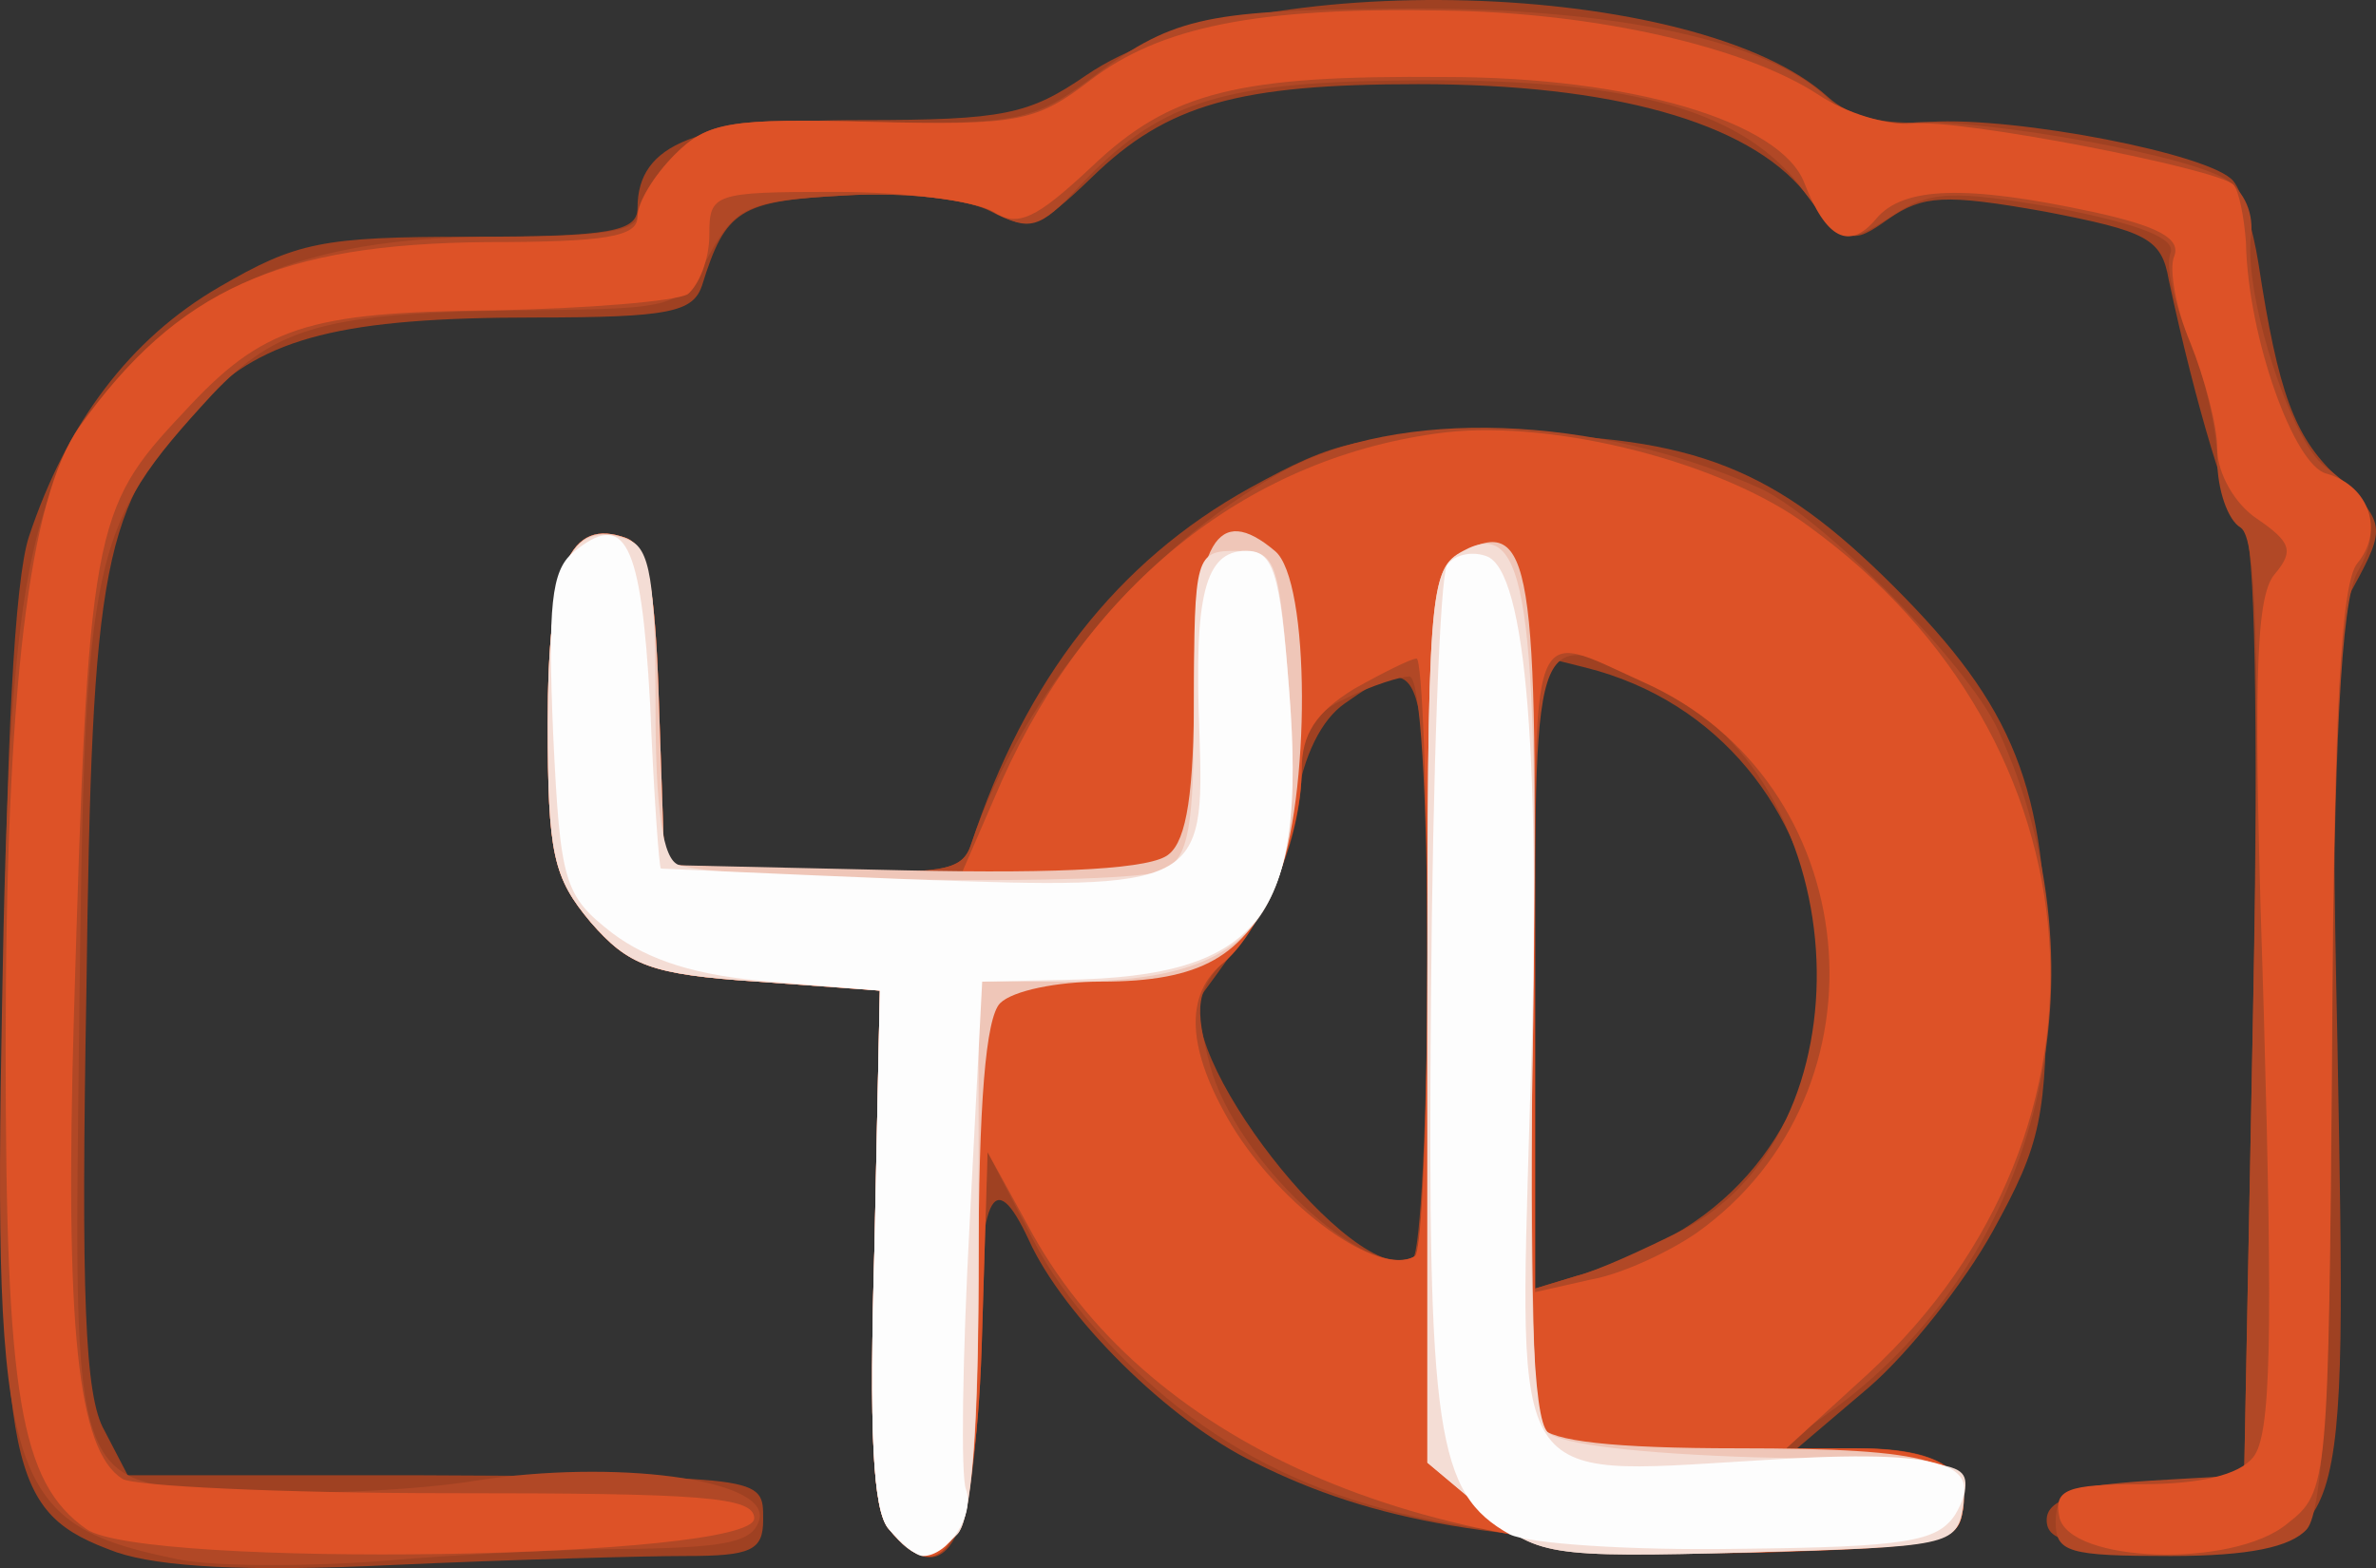 <?xml version="1.0" encoding="UTF-8" standalone="no"?>
<svg
   xmlns:dc="http://purl.org/dc/elements/1.1/"
   xmlns:cc="http://creativecommons.org/ns#"
   xmlns:rdf="http://www.w3.org/1999/02/22-rdf-syntax-ns#"
   xmlns:svg="http://www.w3.org/2000/svg"
   xmlns="http://www.w3.org/2000/svg"
   xmlns:sodipodi="http://sodipodi.sourceforge.net/DTD/sodipodi-0.dtd"
   xmlns:inkscape="http://www.inkscape.org/namespaces/inkscape"
   version="1.0"
   width="132.36"
   height="87.366"
   viewBox="0 0 1323.599 873.655"
   preserveAspectRatio="xMidYMid meet"
   id="svg38"
   sodipodi:docname="ylcamera.svg"
   inkscape:version="0.92.3 (2405546, 2018-03-11)">
  <rect x="0" y="0" width="1323.599" height="873.655" fill="#333333" stroke="none"/>
  <defs
     id="defs42" />
  <sodipodi:namedview
     pagecolor="#ffffff"
     bordercolor="#666666"
     borderopacity="1"
     objecttolerance="10"
     gridtolerance="10"
     guidetolerance="10"
     inkscape:pageopacity="0"
     inkscape:pageshadow="2"
     inkscape:window-width="1920"
     inkscape:window-height="986"
     id="namedview40"
     showgrid="false"
     fit-margin-top="0"
     fit-margin-left="0"
     fit-margin-right="0"
     fit-margin-bottom="0"
     inkscape:zoom="2.7718586"
     inkscape:cx="101.86348"
     inkscape:cy="68.377484"
     inkscape:window-x="-11"
     inkscape:window-y="-11"
     inkscape:window-maximized="1"
     inkscape:current-layer="svg38" />
  <g
     id="layer103"
     style="fill:#9f4122;stroke:none"
     transform="translate(-344.856,-93.109)">
    <path
       d="m 410,958 c -61,-22 -65,-43 -63,-301 1,-147 6,-241 14,-265 21,-63 56,-110 106,-139 43,-25 57,-28 140,-28 78,0 93,-3 93,-16 0,-36 33,-49 125,-49 79,0 93,-3 125,-25 89,-61 340,-54 413,12 12,11 31,16 57,14 48,-3 157,18 169,33 5,6 11,27 14,46 11,72 20,96 43,118 28,26 28,29 10,62 -11,19 -13,72 -9,255 5,285 7,280 -92,280 -56,0 -70,-3 -70,-15 0,-11 15,-16 55,-20 l 55,-5 5,-260 c 3,-162 1,-263 -5,-267 -8,-6 -27,-69 -42,-139 -4,-23 -12,-27 -69,-38 -56,-10 -68,-9 -87,4 -21,15 -23,14 -47,-15 -32,-39 -107,-60 -215,-60 -100,0 -140,11 -182,52 -29,28 -35,30 -56,19 -13,-7 -48,-11 -81,-9 -59,3 -67,8 -80,50 -5,15 -18,18 -93,18 -107,0 -151,11 -186,47 -55,58 -61,89 -64,328 -3,169 -1,226 10,245 l 13,25 h 159 c 197,1 195,0 195,25 0,17 -7,20 -43,20 -24,0 -97,2 -163,5 -83,4 -130,1 -154,-7 z"
       id="path8"
       inkscape:connector-curvature="0" />
    <path
       d="m 840,945 c -9,-10 -11,-55 -8,-157 l 3,-143 -68,-5 c -60,-4 -72,-9 -93,-33 -21,-25 -24,-38 -24,-111 0,-87 12,-115 44,-103 12,5 16,28 18,94 l 3,88 83,3 c 72,2 83,1 88,-15 30,-91 81,-157 155,-198 49,-27 62,-30 144,-30 104,1 149,19 215,85 67,67 85,112 85,215 0,81 -3,95 -30,144 -16,29 -47,68 -69,87 l -40,34 h 35 c 43,0 62,12 57,36 -3,17 -13,19 -123,18 -136,-1 -205,-13 -271,-46 -48,-23 -107,-82 -126,-124 -20,-43 -28,-25 -28,64 0,102 -18,136 -50,97 z m 430,-160 c 138,-71 110,-282 -42,-320 l -28,-7 v 177 176 l 23,-7 c 12,-3 33,-12 47,-19 z M 1140,629 c 0,-169 -2,-175 -46,-144 -13,9 -23,29 -27,55 -5,36 -14,55 -51,105 -23,30 84,168 116,149 4,-3 8,-77 8,-165 z"
       id="path10"
       inkscape:connector-curvature="0" />
  </g>
  <g
     id="layer104"
     style="fill:#b14826;stroke:none"
     transform="translate(-344.856,-93.109)">
    <path
       d="m 440,961 c -91,-19 -99,-45 -94,-308 4,-238 14,-289 66,-348 51,-58 110,-80 211,-80 56,0 77,-3 77,-12 0,-7 9,-22 21,-34 18,-18 31,-20 108,-18 81,2 92,-1 122,-23 46,-35 64,-39 166,-40 129,-2 221,19 251,55 7,8 23,12 37,9 28,-5 150,15 178,30 11,6 17,18 16,31 -5,33 22,116 41,130 27,20 32,35 18,59 -9,17 -13,94 -14,271 -1,179 -5,251 -14,262 -9,10 -32,15 -76,15 -57,0 -64,-2 -64,-19 0,-17 8,-20 53,-23 l 52,-3 5,-260 c 4,-202 2,-262 -7,-268 -7,-4 -13,-21 -13,-38 0,-16 -7,-46 -15,-66 -9,-20 -14,-42 -11,-49 3,-8 -17,-16 -63,-25 -59,-10 -71,-10 -93,5 -25,16 -26,16 -51,-18 -34,-43 -98,-60 -224,-58 -99,1 -134,13 -177,59 -22,24 -28,25 -48,14 -14,-7 -49,-11 -83,-9 -53,3 -60,6 -75,33 -16,30 -18,30 -101,31 -112,1 -140,9 -176,47 -68,74 -71,87 -74,347 -3,269 -7,260 96,264 39,2 95,-1 125,-6 77,-12 162,-1 158,21 -3,13 -17,16 -68,17 -36,0 -101,3 -145,7 -44,3 -96,3 -115,-2 z"
       id="path13"
       inkscape:connector-curvature="0" />
    <path
       d="m 840,945 c -9,-10 -11,-55 -8,-157 l 3,-143 -68,-5 c -60,-4 -72,-9 -93,-33 -21,-25 -24,-38 -24,-111 0,-87 12,-115 44,-103 12,5 16,28 18,94 l 3,88 83,3 c 72,2 83,1 88,-15 28,-83 97,-165 173,-207 65,-36 174,-32 266,9 35,16 116,98 133,135 62,135 24,292 -90,377 l -32,23 h 40 c 48,0 67,11 62,36 -3,17 -13,19 -123,18 -160,-1 -242,-21 -314,-77 -33,-26 -64,-61 -80,-92 l -26,-50 -3,99 c -3,115 -20,150 -52,111 z m 441,-166 c 107,-54 99,-248 -12,-303 -70,-35 -69,-36 -69,160 v 175 l 23,-7 c 12,-3 38,-15 58,-25 z M 1140,629 c 0,-94 -4,-159 -10,-159 -5,0 -21,5 -35,12 -18,8 -25,19 -25,39 0,37 -17,79 -41,105 -18,19 -19,27 -10,61 14,52 87,121 114,106 4,-2 7,-76 7,-164 z"
       id="path15"
       inkscape:connector-curvature="0" />
  </g>
  <path
     style="fill:#dd5227;stroke:none"
     inkscape:connector-curvature="0"
     id="path18"
     d="m 48.144,851.891 c -37,-26 -45,-74 -45,-268 0,-200 13,-306 41,-346 55,-77 112,-102 227,-103 66,0 84,-3 84,-14 0,-8 9,-23 21,-35 18,-18 31,-20 109,-18 82,2 92,0 122,-23 39,-30 93,-41 197,-39 84,1 168,20 209,47 15,10 38,17 52,16 26,-3 170,25 179,34 3,3 6,18 7,32 1,53 27,125 45,129 24,7 32,32 17,50 -9,11 -13,83 -14,266 -2,248 -2,251 -25,269 -30,25 -122,22 -127,-4 -3,-15 4,-18 46,-18 32,0 54,-5 62,-15 10,-12 11,-66 6,-246 -6,-184 -5,-233 6,-246 11,-13 9,-18 -10,-31 -12,-8 -22,-25 -22,-39 0,-13 -7,-39 -15,-59 -8,-19 -12,-41 -9,-48 4,-10 -9,-17 -46,-25 -70,-15 -105,-14 -120,4 -15,18 -28,11 -40,-20 -13,-34 -96,-59 -200,-59 -115,-1 -153,8 -197,50 -31,29 -41,34 -55,25 -10,-6 -49,-11 -88,-11 -68,0 -70,1 -70,24 0,14 -6,28 -12,33 -7,4 -56,8 -108,9 -104,1 -129,9 -173,57 -51,54 -53,65 -61,337 -5,173 2,241 27,257 6,4 89,8 182,8 141,0 170,2 170,14 0,23 -341,28 -372,6 z" />
  <path
     style="fill:#dd5227;stroke:none"
     inkscape:connector-curvature="0"
     id="path20"
     d="m 495.144,851.891 c -9,-10 -11,-55 -8,-157 l 3,-143 -68,-5 c -60,-4 -72,-9 -93,-33 -21,-25 -24,-38 -24,-111 0,-87 12,-115 44,-103 12,5 16,28 18,94 l 3,88 82,3 83,3 23,-53 c 50,-111 139,-181 247,-194 62,-7 155,17 202,52 166,120 181,336 34,472 l -46,42 h 38 c 46,0 65,12 60,36 -3,17 -15,19 -108,22 -196,6 -349,-62 -413,-183 l -22,-40 -3,99 c -3,115 -20,150 -52,111 z m 450,-165 c 111,-79 94,-252 -30,-307 -64,-29 -60,-40 -60,159 v 181 l 31,-7 c 17,-3 43,-15 59,-26 z m -150,-156 c 0,-90 -3,-164 -6,-164 -3,0 -19,8 -35,17 -21,13 -29,25 -29,45 0,36 -22,89 -43,107 -23,18 -21,49 4,91 28,46 82,85 102,73 4,-2 7,-78 7,-169 z" />
  <g
     id="layer106"
     style="fill:#efc6b8;stroke:none"
     transform="translate(-344.856,-93.109)">
    <path
       d="m 840,945 c -9,-10 -11,-55 -8,-157 l 3,-143 -68,-5 c -60,-4 -72,-9 -93,-33 -21,-25 -24,-38 -24,-111 0,-87 12,-115 44,-103 12,5 16,28 18,94 l 3,88 134,3 c 90,2 138,-1 147,-9 10,-8 14,-35 14,-91 0,-83 13,-105 45,-78 20,16 20,138 1,185 -18,41 -42,55 -98,55 -24,0 -49,5 -56,12 -8,8 -12,56 -12,148 0,92 -4,140 -12,148 -16,16 -23,15 -38,-3 z"
       id="path23"
       inkscape:connector-curvature="0" />
    <path
       d="m 1171,934 -31,-26 V 659 c 0,-233 1,-249 19,-258 39,-21 43,4 40,246 -2,125 0,234 4,241 6,8 40,12 110,12 109,0 131,7 125,36 -3,17 -15,19 -119,22 -113,3 -118,2 -148,-24 z"
       id="path25"
       inkscape:connector-curvature="0" />
  </g>
  <g
     id="layer107"
     style="fill:#f4ddd5;stroke:none"
     transform="translate(-344.856,-93.109)">
    <path
       d="m 840,945 c -9,-10 -11,-55 -8,-157 l 3,-143 -68,-5 c -60,-4 -72,-9 -93,-33 -21,-25 -24,-38 -24,-111 0,-87 12,-115 45,-102 12,4 15,24 15,91 0,60 4,87 13,90 26,9 253,12 270,3 14,-7 17,-23 17,-93 0,-83 1,-85 24,-85 22,0 23,4 29,77 10,127 -17,163 -124,163 h -49 v 148 c 0,102 -4,152 -12,160 -16,16 -23,15 -38,-3 z"
       id="path28"
       inkscape:connector-curvature="0" />
    <path
       d="m 1171,934 -31,-26 V 659 c 0,-238 1,-249 20,-259 35,-19 42,25 39,262 -3,154 0,221 8,229 7,7 53,12 115,14 128,3 120,1 116,28 -3,21 -7,22 -119,25 -113,3 -118,2 -148,-24 z"
       id="path30"
       inkscape:connector-curvature="0" />
  </g>
  <path
     style="fill:#fdfdfd;stroke:none"
     inkscape:connector-curvature="0"
     id="path33"
     d="m 495.144,851.891 c -9,-10 -11,-55 -8,-157 l 3,-143 -60,-5 c -42,-3 -69,-12 -89,-27 -27,-21 -29,-28 -33,-111 -3,-71 -1,-91 11,-101 29,-24 38,-7 43,84 2,50 5,91 6,92 1,0 64,3 139,6 161,6 164,4 161,-82 -3,-76 3,-101 26,-101 15,0 19,11 24,78 10,126 -16,159 -124,161 l -47,1 -7,135 c -4,74 -5,141 -2,148 5,14 -10,37 -24,37 -4,0 -12,-7 -19,-15 z" />
  <path
     style="fill:#fdfdfd;stroke:none"
     inkscape:connector-curvature="0"
     id="path35"
     d="m 841.144,854.891 c -41,-23 -46,-56 -44,-298 1,-127 5,-236 9,-242 4,-6 14,-8 22,-5 22,8 31,113 24,310 -6,210 -11,202 123,194 104,-7 132,0 114,30 -10,15 -27,18 -121,19 -61,1 -117,-3 -127,-8 z" />
</svg>
